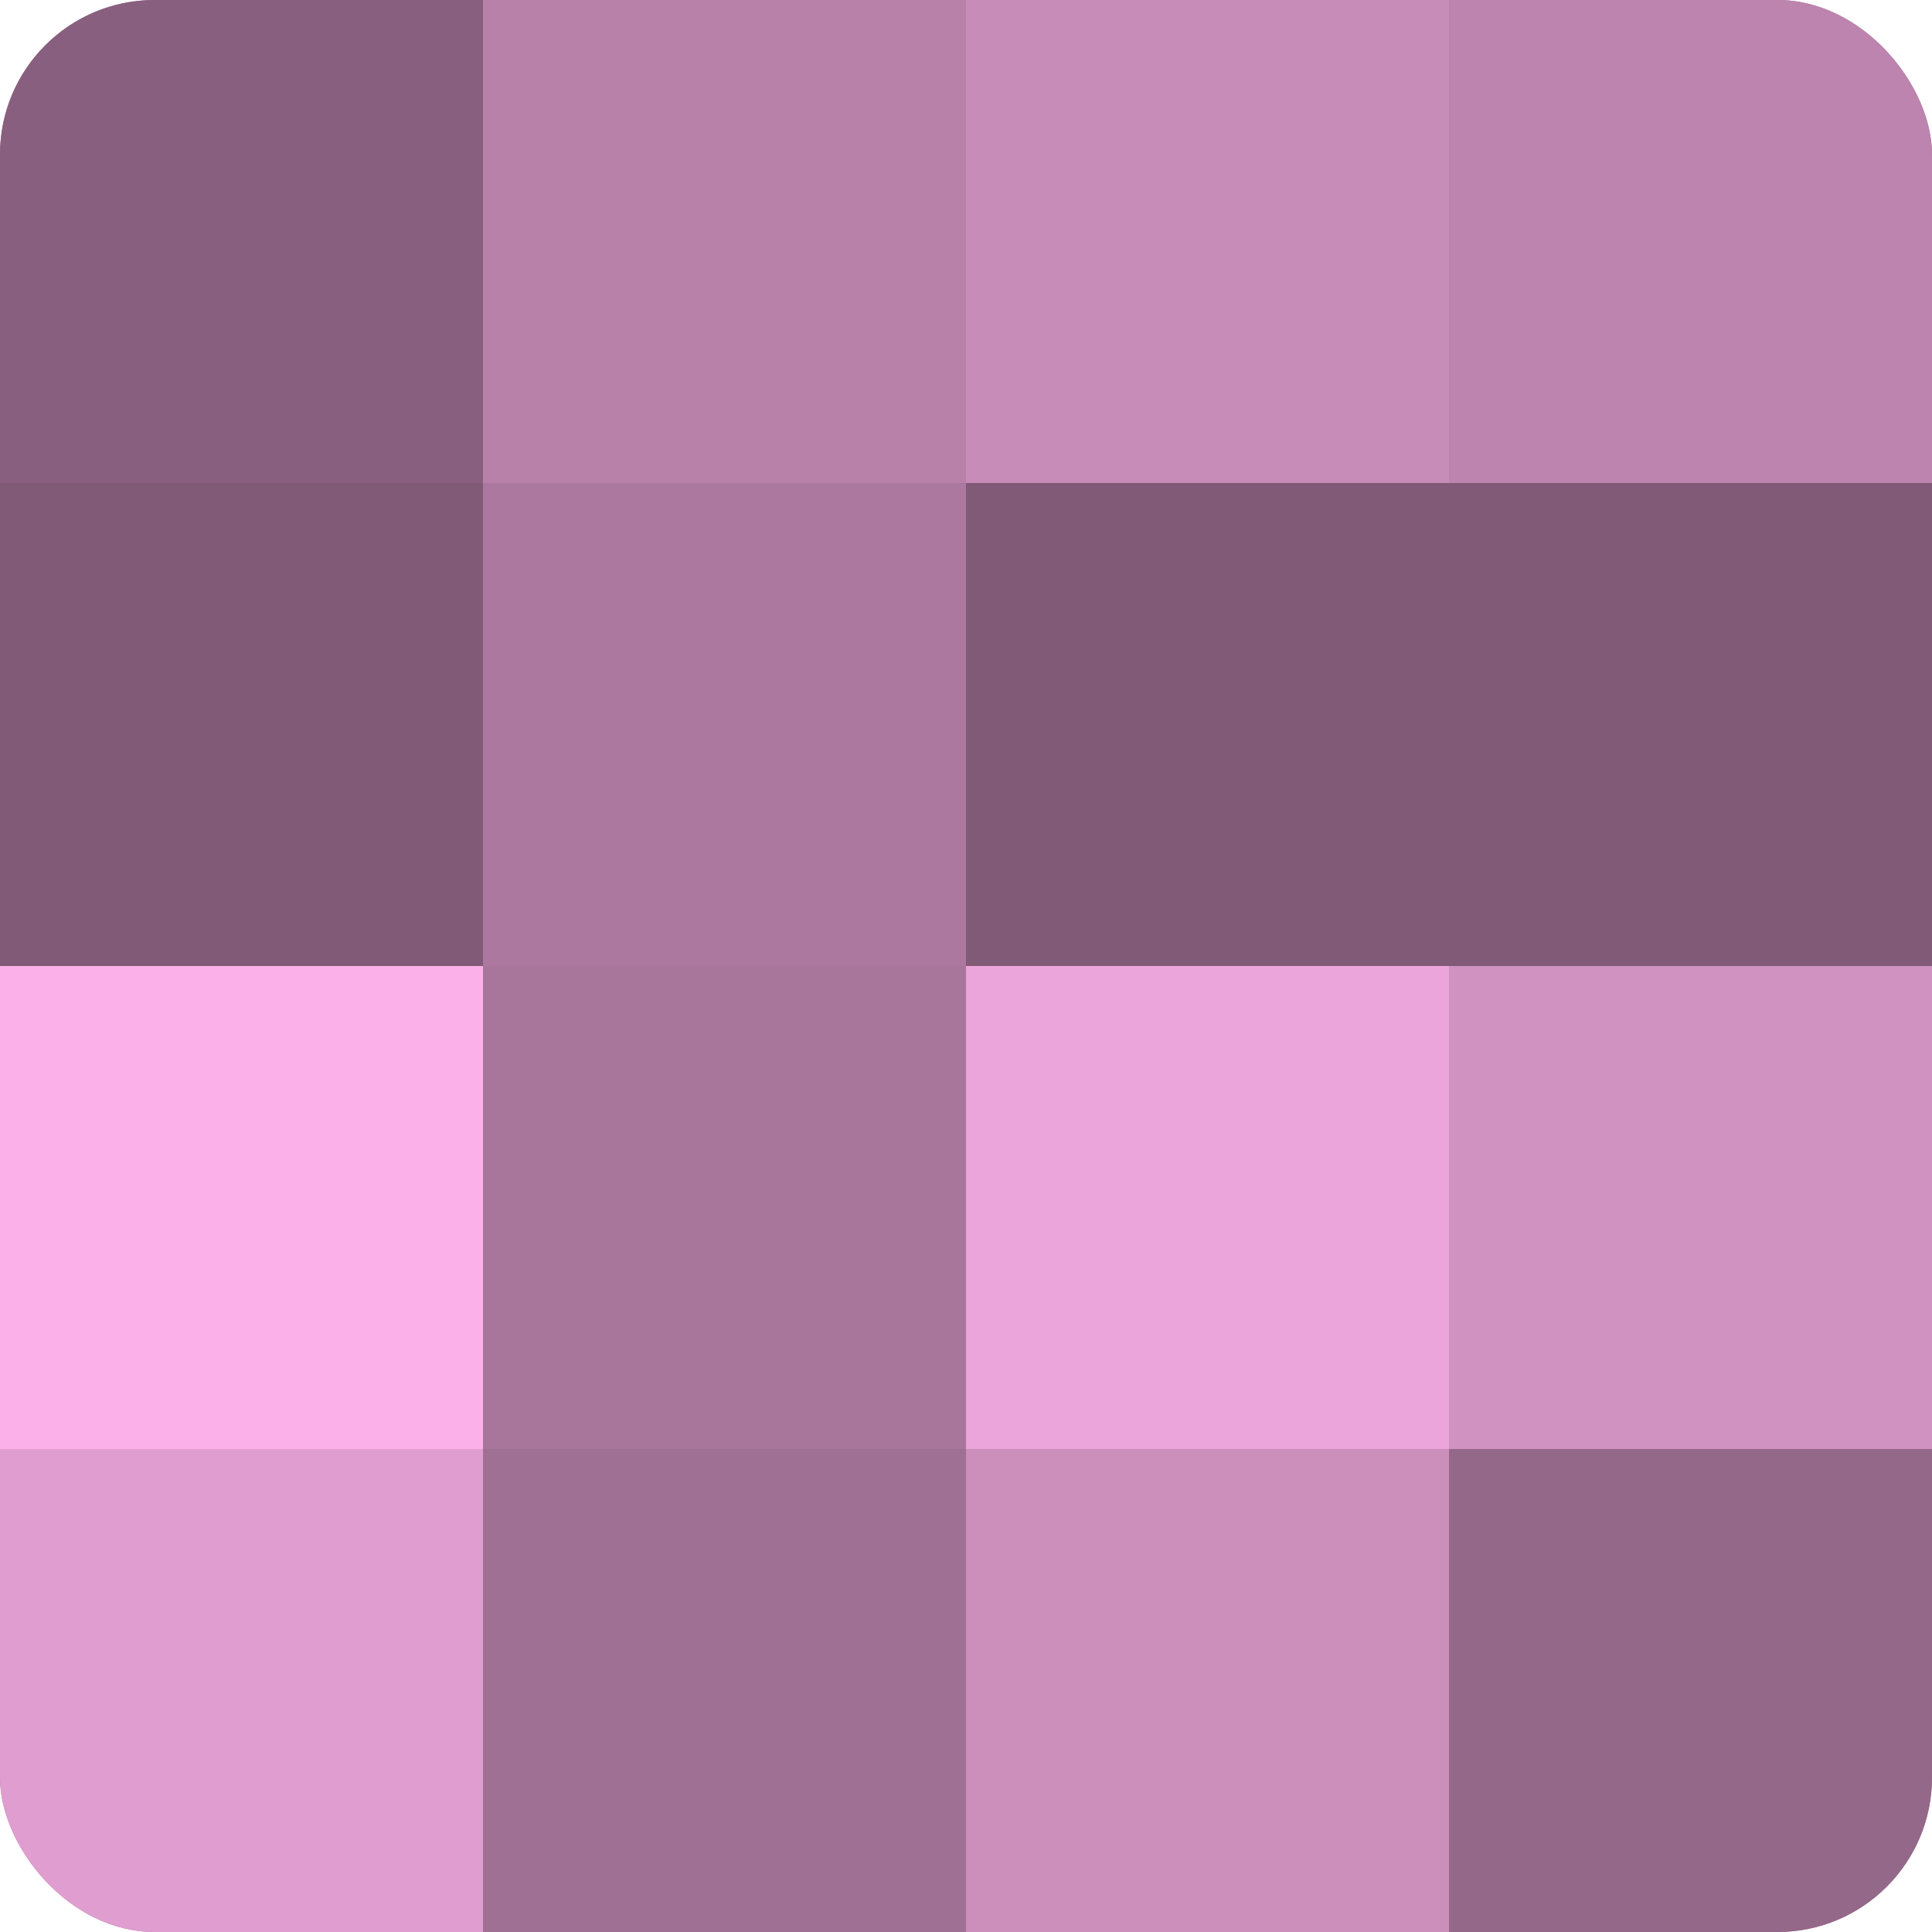 <?xml version="1.0" encoding="UTF-8"?>
<svg xmlns="http://www.w3.org/2000/svg" width="80" height="80" viewBox="0 0 100 100" preserveAspectRatio="xMidYMid meet"><defs><clipPath id="c" width="100" height="100"><rect width="100" height="100" rx="8" ry="8"/></clipPath></defs><g clip-path="url(#c)"><rect width="100" height="100" fill="#a07094"/><rect width="25" height="25" fill="#885f7e"/><rect y="25" width="25" height="25" fill="#805a76"/><rect y="50" width="25" height="25" fill="#fcb0e9"/><rect y="75" width="25" height="25" fill="#e09dcf"/><rect x="25" width="25" height="25" fill="#b881aa"/><rect x="25" y="25" width="25" height="25" fill="#ac789f"/><rect x="25" y="50" width="25" height="25" fill="#a8769b"/><rect x="25" y="75" width="25" height="25" fill="#a07094"/><rect x="50" width="25" height="25" fill="#c88cb9"/><rect x="50" y="25" width="25" height="25" fill="#805a76"/><rect x="50" y="50" width="25" height="25" fill="#eca5da"/><rect x="50" y="75" width="25" height="25" fill="#cc8fbc"/><rect x="75" width="25" height="25" fill="#bc84ae"/><rect x="75" y="25" width="25" height="25" fill="#805a76"/><rect x="75" y="50" width="25" height="25" fill="#d092c0"/><rect x="75" y="75" width="25" height="25" fill="#946889"/></g></svg>
